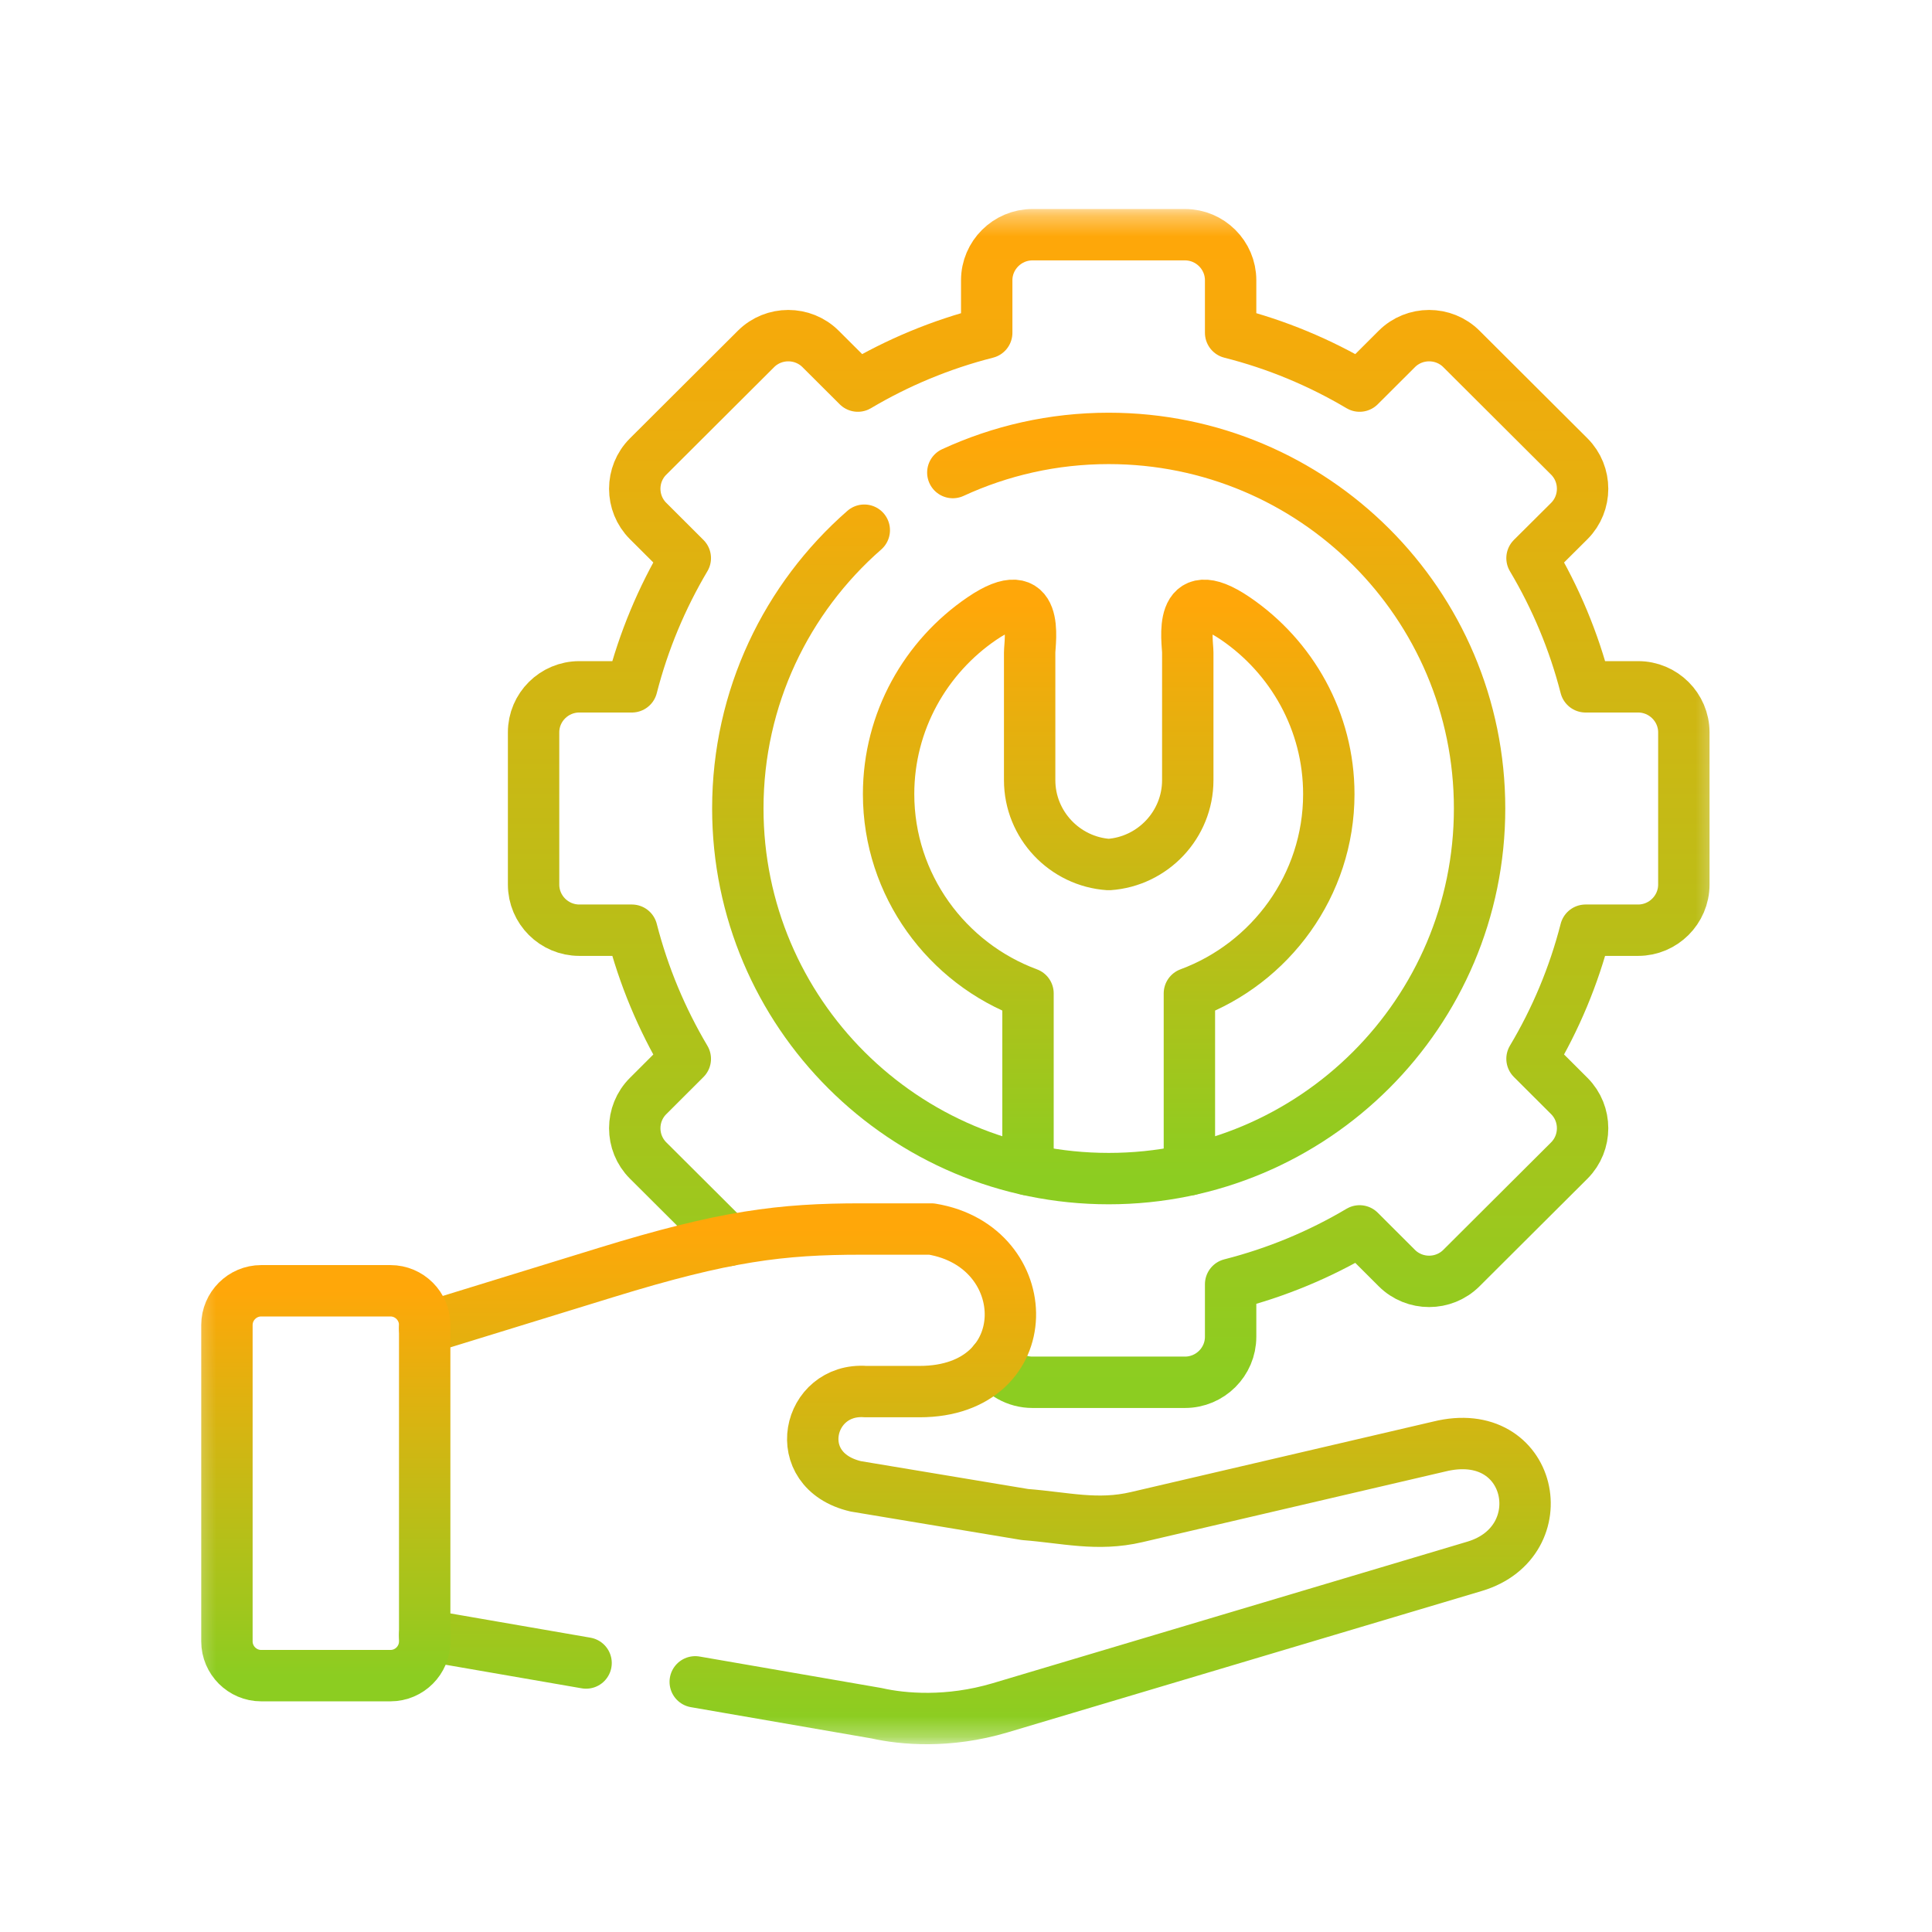 <?xml version="1.0" encoding="UTF-8"?> <svg xmlns="http://www.w3.org/2000/svg" width="94" height="94" viewBox="0 0 94 94" fill="none"><mask id="mask0_5357_1464" style="mask-type:luminance" maskUnits="userSpaceOnUse" x="9" y="10" width="75" height="75"><path d="M9.297 10.33H83.671V84.703H9.297V10.33Z" fill="white"></path></mask><g mask="url(#mask0_5357_1464)"><path d="M50.017 56.914V48.334C46.07 46.873 43.234 43.069 43.234 38.636C43.234 35.096 45.038 31.957 47.777 30.094C50.65 28.136 50.097 31.228 50.097 31.747V37.958C50.097 40.131 51.804 41.922 53.943 42.064C56.083 41.922 57.79 40.131 57.79 37.958V31.747C57.79 31.228 57.236 28.136 60.109 30.094C62.844 31.957 64.652 35.096 64.652 38.636C64.652 43.069 61.816 46.873 57.869 48.334V56.914" stroke="url(#paint0_linear_5357_1464)" stroke-width="2.5" stroke-miterlimit="10" stroke-linecap="round" stroke-linejoin="round"></path><path d="M46.359 22.992C48.666 21.928 51.233 21.33 53.943 21.33C63.909 21.33 71.988 29.391 71.988 39.335C71.988 49.279 63.909 57.344 53.943 57.344C43.976 57.344 35.898 49.279 35.898 39.335C35.898 33.936 38.28 29.094 42.051 25.796" stroke="url(#paint1_linear_5357_1464)" stroke-width="2.5" stroke-miterlimit="10" stroke-linecap="round" stroke-linejoin="round"></path><path d="M48.361 66.233C48.758 66.846 49.45 67.254 50.231 67.254H57.655C58.877 67.254 59.875 66.26 59.875 65.041V62.484C62.11 61.915 64.217 61.036 66.15 59.888L67.962 61.697C68.826 62.56 70.239 62.56 71.104 61.697L76.355 56.462C77.215 55.599 77.215 54.188 76.355 53.327L74.539 51.514C75.688 49.589 76.574 47.484 77.144 45.258H79.703C80.923 45.258 81.926 44.261 81.926 43.039V35.631C81.926 34.412 80.923 33.417 79.703 33.417H77.144C76.574 31.191 75.688 29.086 74.539 27.155L76.355 25.348C77.215 24.485 77.215 23.075 76.355 22.213L71.104 16.977C70.239 16.115 68.826 16.115 67.962 16.977L66.15 18.785C64.217 17.639 62.11 16.756 59.875 16.191V13.633C59.875 12.416 58.877 11.419 57.655 11.419H50.231C49.011 11.419 48.008 12.416 48.008 13.633V16.191C45.776 16.759 43.671 17.639 41.738 18.785L39.925 16.977C39.06 16.115 37.647 16.115 36.783 16.977L31.532 22.213C30.667 23.075 30.667 24.485 31.532 25.348L33.343 27.155C32.198 29.086 31.314 31.191 30.743 33.417H28.185C26.959 33.417 25.961 34.412 25.961 35.631V43.039C25.961 44.261 26.959 45.258 28.185 45.258H30.743C31.314 47.484 32.198 49.589 33.343 51.518L31.532 53.327C30.667 54.188 30.667 55.599 31.532 56.462L35.439 60.356" stroke="url(#paint2_linear_5357_1464)" stroke-width="2.5" stroke-miterlimit="10" stroke-linecap="round" stroke-linejoin="round"></path><path d="M33.826 81.829L42.647 83.356C43.922 83.645 46.141 83.842 48.658 83.093L71.745 76.208C75.776 75.007 74.598 69.243 70.017 70.382L55.302 73.814C53.385 74.262 51.833 73.839 49.87 73.688L41.632 72.316C38.335 71.537 39.279 67.498 42.119 67.707H44.74C50.596 67.707 50.474 60.643 45.319 59.797H41.909C37.999 59.797 35.269 60.132 29.493 61.911L20.663 64.631M20.663 79.552L28.515 80.912" stroke="url(#paint3_linear_5357_1464)" stroke-width="2.5" stroke-miterlimit="10" stroke-linecap="round" stroke-linejoin="round"></path><path d="M18.998 62.802H12.706C11.792 62.802 11.041 63.551 11.041 64.468V79.862C11.041 80.778 11.792 81.527 12.706 81.527H18.998C19.917 81.527 20.663 80.778 20.663 79.862V64.468C20.663 63.551 19.917 62.802 18.998 62.802Z" stroke="url(#paint4_linear_5357_1464)" stroke-width="2.5" stroke-miterlimit="10" stroke-linecap="round" stroke-linejoin="round"></path></g><defs><linearGradient id="paint0_linear_5357_1464" x1="53.943" y1="29.451" x2="53.943" y2="56.914" gradientUnits="userSpaceOnUse"><stop stop-color="#FFA709"></stop><stop offset="1" stop-color="#8CCD21"></stop></linearGradient><linearGradient id="paint1_linear_5357_1464" x1="53.943" y1="21.33" x2="53.943" y2="57.344" gradientUnits="userSpaceOnUse"><stop stop-color="#FFA709"></stop><stop offset="1" stop-color="#8CCD21"></stop></linearGradient><linearGradient id="paint2_linear_5357_1464" x1="53.943" y1="11.419" x2="53.943" y2="67.254" gradientUnits="userSpaceOnUse"><stop stop-color="#FFA709"></stop><stop offset="1" stop-color="#8CCD21"></stop></linearGradient><linearGradient id="paint3_linear_5357_1464" x1="47.432" y1="59.797" x2="47.432" y2="83.614" gradientUnits="userSpaceOnUse"><stop stop-color="#FFA709"></stop><stop offset="1" stop-color="#8CCD21"></stop></linearGradient><linearGradient id="paint4_linear_5357_1464" x1="15.852" y1="62.802" x2="15.852" y2="81.527" gradientUnits="userSpaceOnUse"><stop stop-color="#FFA709"></stop><stop offset="1" stop-color="#8CCD21"></stop></linearGradient></defs></svg> 